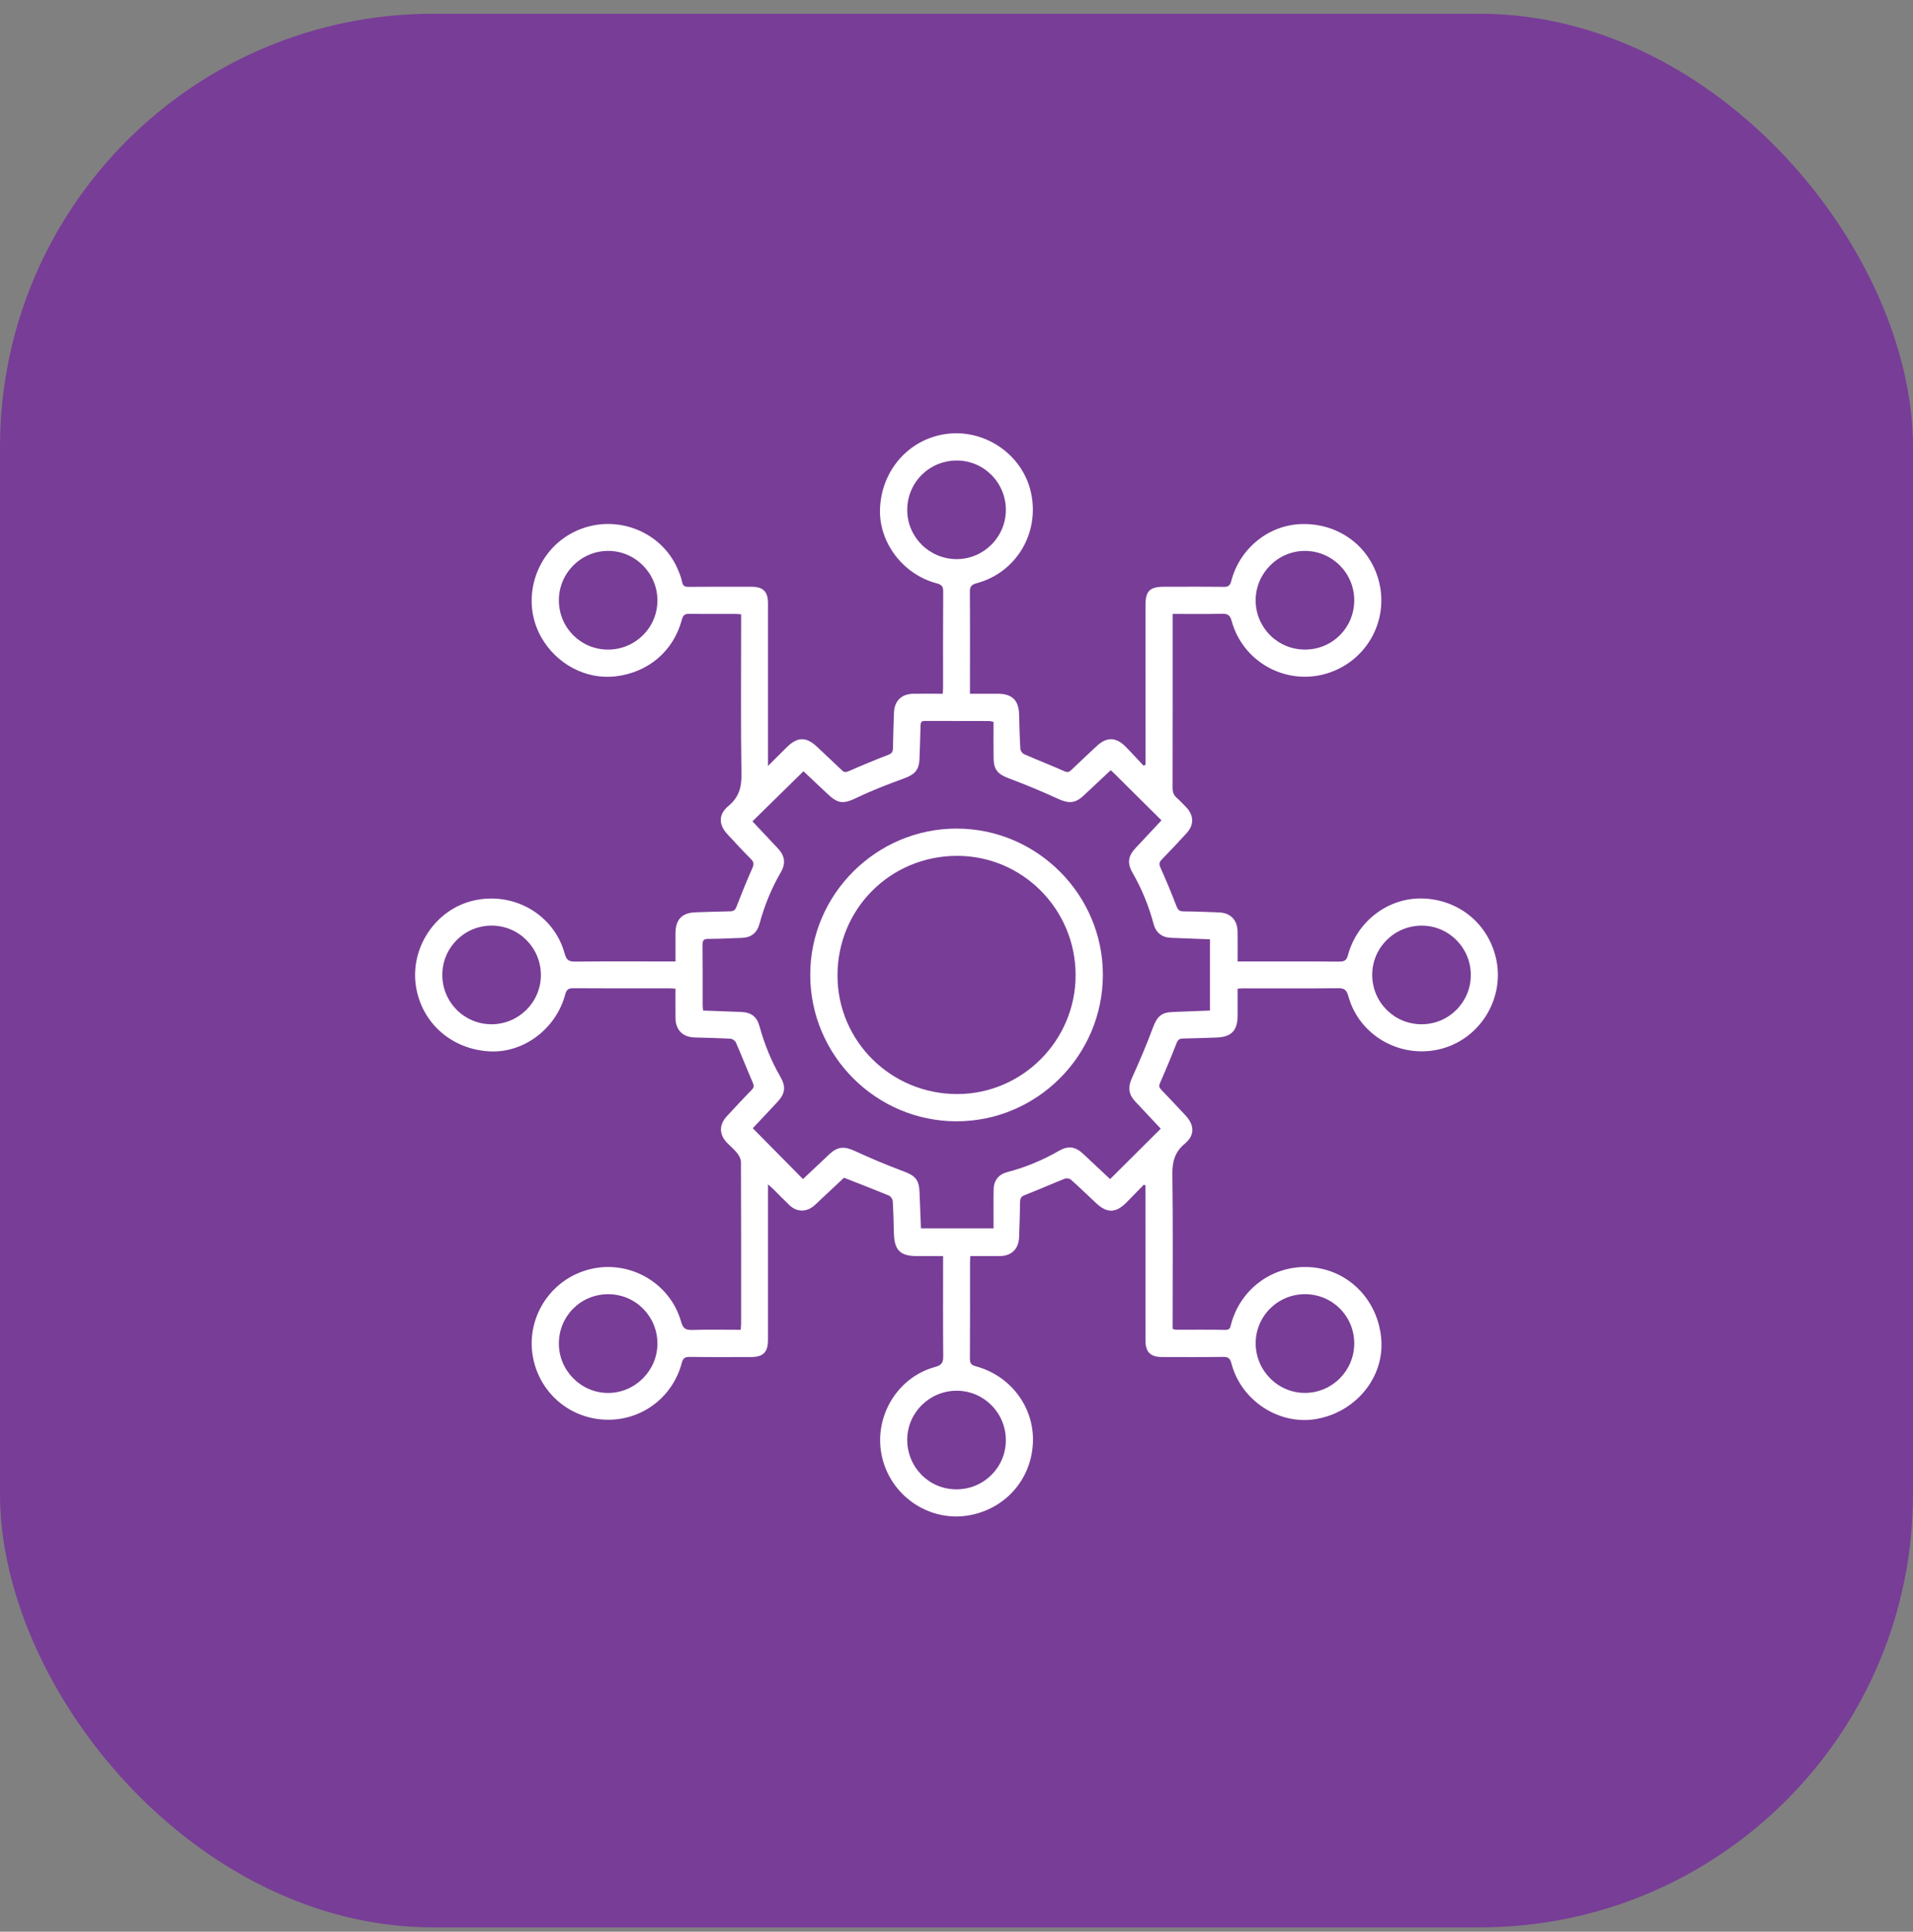 <?xml version="1.0" encoding="UTF-8"?>
<svg xmlns="http://www.w3.org/2000/svg" width="106" height="107" viewBox="0 0 106 107" fill="none">
  <rect x="0" y="0" width="106" height="107" fill="#808080" stroke="none"/>
  <rect y="0.762" width="106" height="106" rx="24" fill="#783D97"></rect>
  <path d="M63.384 65.62C63.062 65.95 62.74 66.282 62.414 66.611C61.831 67.199 61.343 67.211 60.746 66.653C60.276 66.214 59.813 65.766 59.333 65.338C59.261 65.275 59.094 65.253 59.003 65.289C58.263 65.583 57.534 65.906 56.792 66.195C56.591 66.272 56.526 66.366 56.523 66.575C56.516 67.229 56.489 67.883 56.468 68.537C56.446 69.176 56.053 69.567 55.414 69.576C54.873 69.584 54.332 69.577 53.767 69.577C53.76 69.719 53.749 69.826 53.749 69.933C53.749 71.709 53.755 73.483 53.743 75.259C53.741 75.519 53.822 75.615 54.07 75.681C56.003 76.203 57.306 77.945 57.235 79.888C57.162 81.878 55.797 83.495 53.837 83.911C51.648 84.376 49.451 82.991 48.896 80.796C48.341 78.604 49.65 76.304 51.821 75.717C52.195 75.616 52.268 75.461 52.264 75.113C52.248 73.405 52.257 71.696 52.257 69.987C52.257 69.868 52.257 69.747 52.257 69.577C51.755 69.577 51.283 69.577 50.811 69.577C49.883 69.577 49.559 69.257 49.532 68.322C49.515 67.724 49.505 67.124 49.466 66.527C49.459 66.42 49.353 66.268 49.256 66.227C48.45 65.892 47.635 65.579 46.766 65.237C46.369 65.609 45.918 66.032 45.466 66.455C45.345 66.569 45.228 66.687 45.101 66.794C44.677 67.152 44.152 67.143 43.748 66.762C43.442 66.472 43.151 66.167 42.851 65.87C42.777 65.796 42.695 65.729 42.554 65.604C42.554 65.798 42.554 65.914 42.554 66.03C42.554 68.759 42.554 71.489 42.554 74.218C42.554 74.903 42.293 75.168 41.615 75.169C40.483 75.17 39.351 75.179 38.22 75.162C37.947 75.158 37.846 75.238 37.776 75.502C37.28 77.367 35.628 78.636 33.721 78.642C31.798 78.648 30.14 77.4 29.619 75.556C28.988 73.326 30.29 70.995 32.526 70.348C34.752 69.703 37.116 70.99 37.743 73.22C37.845 73.583 37.989 73.679 38.346 73.668C39.231 73.642 40.117 73.66 41.043 73.66C41.052 73.521 41.066 73.405 41.066 73.289C41.067 70.316 41.07 67.343 41.057 64.369C41.057 64.204 40.958 64.017 40.852 63.881C40.69 63.673 40.48 63.502 40.294 63.312C39.844 62.85 39.832 62.311 40.271 61.834C40.729 61.336 41.193 60.843 41.663 60.357C41.782 60.233 41.787 60.143 41.718 59.983C41.396 59.243 41.102 58.491 40.779 57.751C40.735 57.652 40.586 57.545 40.48 57.538C39.816 57.499 39.15 57.487 38.485 57.467C37.83 57.447 37.437 57.053 37.429 56.395C37.422 55.863 37.428 55.331 37.428 54.763C37.302 54.757 37.195 54.747 37.089 54.747C35.313 54.747 33.539 54.753 31.764 54.74C31.489 54.738 31.389 54.825 31.319 55.086C30.808 56.994 29.014 58.337 27.134 58.238C25.058 58.13 23.418 56.714 23.063 54.725C22.677 52.56 24.098 50.386 26.224 49.888C28.46 49.365 30.7 50.651 31.293 52.836C31.391 53.196 31.542 53.267 31.877 53.264C33.597 53.248 35.316 53.257 37.036 53.257C37.155 53.257 37.273 53.257 37.429 53.257C37.429 52.71 37.427 52.203 37.429 51.695C37.433 50.922 37.796 50.554 38.565 50.534C39.196 50.518 39.828 50.488 40.46 50.48C40.661 50.478 40.741 50.401 40.811 50.219C41.087 49.507 41.372 48.798 41.682 48.101C41.777 47.89 41.788 47.763 41.615 47.59C41.168 47.144 40.741 46.677 40.31 46.214C39.816 45.682 39.798 45.115 40.356 44.651C40.93 44.175 41.097 43.632 41.085 42.895C41.041 40.078 41.067 37.26 41.067 34.442V34.028C40.934 34.019 40.837 34.007 40.741 34.007C39.898 34.005 39.054 34.016 38.212 34.001C37.961 33.996 37.852 34.06 37.784 34.32C37.322 36.065 35.923 37.251 34.108 37.465C32.468 37.659 30.819 36.783 29.976 35.272C28.819 33.199 29.677 30.506 31.827 29.456C33.994 28.399 36.63 29.355 37.559 31.539C37.654 31.762 37.747 31.992 37.794 32.229C37.838 32.451 37.936 32.508 38.151 32.507C39.316 32.497 40.481 32.501 41.646 32.502C42.287 32.503 42.554 32.77 42.554 33.413C42.556 36.264 42.554 39.116 42.554 41.967C42.554 42.084 42.554 42.201 42.554 42.427C42.943 42.041 43.259 41.725 43.576 41.41C44.189 40.799 44.673 40.794 45.293 41.385C45.742 41.814 46.2 42.234 46.648 42.664C46.767 42.779 46.855 42.793 47.02 42.72C47.749 42.398 48.486 42.095 49.228 41.807C49.417 41.734 49.476 41.644 49.478 41.45C49.487 40.795 49.515 40.142 49.535 39.487C49.555 38.829 49.945 38.438 50.606 38.429C51.138 38.422 51.669 38.428 52.24 38.428C52.246 38.292 52.255 38.175 52.255 38.058C52.256 36.294 52.25 34.53 52.263 32.766C52.264 32.495 52.185 32.385 51.92 32.317C50.036 31.829 48.686 30.045 48.762 28.169C48.847 26.093 50.289 24.408 52.276 24.061C54.474 23.679 56.653 25.127 57.128 27.288C57.62 29.531 56.308 31.726 54.105 32.31C53.807 32.389 53.737 32.514 53.74 32.806C53.754 34.547 53.746 36.289 53.746 38.031C53.746 38.151 53.746 38.27 53.746 38.428C54.29 38.428 54.797 38.428 55.304 38.428C56.077 38.43 56.448 38.794 56.468 39.56C56.485 40.203 56.499 40.846 56.539 41.488C56.545 41.593 56.658 41.738 56.758 41.782C57.498 42.105 58.251 42.398 58.99 42.724C59.161 42.8 59.245 42.764 59.36 42.652C59.825 42.207 60.296 41.77 60.766 41.33C61.315 40.815 61.831 40.816 62.361 41.35C62.703 41.694 63.028 42.056 63.36 42.409C63.398 42.393 63.436 42.376 63.473 42.359C63.473 42.234 63.473 42.108 63.473 41.983C63.472 39.166 63.471 36.348 63.471 33.53C63.471 32.734 63.706 32.502 64.503 32.502C65.602 32.502 66.7 32.492 67.798 32.508C68.057 32.513 68.159 32.438 68.224 32.186C68.69 30.382 70.285 29.09 72.094 29.03C74.04 28.965 75.716 30.104 76.319 31.903C77.08 34.174 75.825 36.601 73.528 37.303C71.273 37.992 68.876 36.685 68.248 34.404C68.162 34.09 68.041 33.989 67.716 33.998C66.82 34.022 65.922 34.007 64.977 34.007C64.977 34.153 64.977 34.27 64.977 34.388C64.977 37.472 64.979 40.556 64.972 43.64C64.972 43.87 65.029 44.041 65.202 44.192C65.385 44.352 65.552 44.532 65.722 44.707C66.15 45.149 66.174 45.679 65.764 46.134C65.311 46.636 64.845 47.126 64.373 47.611C64.227 47.761 64.215 47.87 64.305 48.068C64.62 48.764 64.91 49.471 65.184 50.183C65.263 50.389 65.34 50.482 65.574 50.483C66.229 50.486 66.882 50.517 67.537 50.54C68.176 50.562 68.562 50.95 68.574 51.595C68.583 52.135 68.576 52.676 68.576 53.258C68.745 53.258 68.875 53.258 69.004 53.258C70.735 53.258 72.465 53.25 74.196 53.266C74.489 53.268 74.613 53.2 74.693 52.901C75.201 51.017 76.931 49.717 78.824 49.769C80.841 49.825 82.485 51.182 82.906 53.139C83.381 55.344 81.981 57.581 79.791 58.114C77.578 58.653 75.311 57.357 74.713 55.182C74.619 54.839 74.493 54.735 74.139 54.739C72.387 54.759 70.634 54.747 68.881 54.748C68.794 54.748 68.708 54.757 68.576 54.765C68.576 55.274 68.576 55.769 68.576 56.264C68.575 57.096 68.223 57.449 67.384 57.472C66.775 57.489 66.165 57.518 65.555 57.526C65.361 57.529 65.269 57.588 65.196 57.777C64.907 58.52 64.601 59.255 64.279 59.984C64.206 60.149 64.226 60.238 64.34 60.356C64.793 60.828 65.241 61.306 65.688 61.784C66.186 62.317 66.218 62.881 65.655 63.347C65.08 63.824 64.951 64.369 64.961 65.082C64.999 67.788 64.976 70.495 64.976 73.202C64.976 73.334 64.976 73.466 64.976 73.614C65.052 73.631 65.113 73.656 65.174 73.657C66.084 73.66 66.994 73.648 67.903 73.665C68.17 73.671 68.172 73.501 68.218 73.335C68.738 71.426 70.442 70.143 72.406 70.182C74.6 70.225 76.357 71.927 76.538 74.185C76.706 76.293 75.133 78.22 72.933 78.602C70.876 78.958 68.773 77.59 68.233 75.522C68.16 75.245 68.058 75.158 67.773 75.162C66.641 75.178 65.51 75.17 64.378 75.168C63.742 75.166 63.471 74.891 63.471 74.248C63.469 71.519 63.47 68.79 63.469 66.061C63.469 65.929 63.469 65.797 63.469 65.665C63.44 65.649 63.41 65.633 63.381 65.618L63.384 65.62ZM55.054 39.98C55.022 39.976 54.99 39.973 54.957 39.97C54.916 39.959 54.874 39.94 54.833 39.94C53.634 39.938 52.436 39.94 51.238 39.934C51.03 39.932 51.012 40.042 51.008 40.206C50.994 40.816 50.969 41.426 50.949 42.035C50.928 42.647 50.687 42.901 50.108 43.112C49.226 43.434 48.345 43.772 47.5 44.177C46.74 44.541 46.456 44.548 45.842 43.966C45.385 43.533 44.926 43.103 44.52 42.722C43.564 43.661 42.634 44.572 41.693 45.496C42.156 45.988 42.627 46.488 43.098 46.988C43.492 47.407 43.552 47.826 43.264 48.319C42.742 49.216 42.357 50.167 42.086 51.166C41.947 51.677 41.63 51.93 41.106 51.951C40.486 51.975 39.864 52.005 39.243 52.006C38.988 52.006 38.927 52.095 38.929 52.336C38.94 53.456 38.934 54.577 38.935 55.697C38.935 55.783 38.95 55.869 38.96 55.977C39.671 56.003 40.367 56.027 41.062 56.054C41.633 56.077 41.941 56.315 42.09 56.863C42.358 57.841 42.737 58.77 43.243 59.651C43.556 60.196 43.51 60.574 43.08 61.038C42.614 61.541 42.142 62.038 41.712 62.496C42.648 63.444 43.564 64.371 44.493 65.312C44.972 64.861 45.465 64.398 45.955 63.935C46.409 63.505 46.788 63.49 47.345 63.746C48.238 64.156 49.145 64.541 50.066 64.882C50.704 65.118 50.925 65.341 50.951 66.028C50.977 66.7 51.004 67.372 51.03 68.042H55.054C55.054 67.304 55.044 66.596 55.057 65.888C55.066 65.383 55.339 65.049 55.817 64.924C56.82 64.662 57.769 64.269 58.667 63.752C59.189 63.452 59.581 63.504 60.025 63.919C60.527 64.387 61.026 64.857 61.511 65.313C62.451 64.378 63.374 63.459 64.318 62.52C63.86 62.032 63.391 61.533 62.921 61.033C62.506 60.591 62.491 60.217 62.739 59.672C63.151 58.767 63.54 57.85 63.886 56.919C64.111 56.314 64.344 56.08 64.981 56.056C65.665 56.03 66.349 56.003 67.045 55.977V52.03C66.311 52.002 65.604 51.977 64.897 51.948C64.377 51.927 64.052 51.67 63.916 51.163C63.651 50.173 63.264 49.234 62.755 48.344C62.446 47.804 62.504 47.417 62.934 46.961C63.402 46.463 63.869 45.963 64.358 45.441C63.453 44.543 62.572 43.667 61.69 42.794C61.652 42.756 61.609 42.722 61.544 42.665C61.037 43.14 60.538 43.608 60.037 44.076C59.577 44.506 59.21 44.515 58.648 44.257C57.744 43.843 56.824 43.46 55.893 43.112C55.317 42.896 55.066 42.647 55.056 42.033C55.044 41.349 55.053 40.664 55.053 39.979L55.054 39.98ZM81.498 54.012C81.5 52.503 80.285 51.276 78.783 51.273C77.272 51.269 76.043 52.481 76.035 53.981C76.028 55.507 77.245 56.734 78.768 56.736C80.274 56.739 81.495 55.52 81.498 54.013V54.012ZM30.967 74.425C30.967 75.923 32.201 77.159 33.694 77.159C35.19 77.157 36.427 75.923 36.428 74.428C36.43 72.915 35.222 71.696 33.715 71.689C32.185 71.681 30.966 72.896 30.967 74.425ZM52.99 82.498C54.502 82.502 55.726 81.294 55.734 79.79C55.742 78.279 54.532 77.047 53.033 77.036C51.522 77.025 50.281 78.236 50.27 79.731C50.26 81.262 51.469 82.494 52.989 82.498L52.99 82.498ZM55.735 28.238C55.732 26.73 54.51 25.506 53.009 25.51C51.481 25.513 50.264 26.734 50.27 28.258C50.275 29.757 51.502 30.971 53.013 30.971C54.511 30.971 55.738 29.739 55.735 28.238ZM72.318 35.981C73.831 35.978 75.037 34.769 75.039 33.254C75.042 31.738 73.803 30.506 72.286 30.516C70.792 30.526 69.567 31.772 69.576 33.27C69.586 34.778 70.806 35.985 72.317 35.981H72.318ZM75.039 74.413C75.039 72.902 73.829 71.692 72.315 71.688C70.806 71.684 69.578 72.902 69.577 74.403C69.576 75.922 70.816 77.166 72.322 77.156C73.824 77.147 75.04 75.919 75.039 74.413ZM24.508 54C24.507 55.508 25.721 56.732 27.225 56.736C28.732 56.741 29.965 55.523 29.97 54.024C29.974 52.498 28.752 51.268 27.234 51.271C25.727 51.275 24.51 52.493 24.508 54ZM33.683 35.982C35.194 35.987 36.421 34.778 36.428 33.275C36.436 31.758 35.2 30.511 33.693 30.515C32.191 30.52 30.97 31.744 30.967 33.248C30.965 34.762 32.172 35.977 33.683 35.982Z" fill="white"></path>
  <path d="M44.895 53.993C44.895 49.539 48.562 45.886 53.023 45.897C57.47 45.907 61.113 49.557 61.111 53.999C61.109 58.464 57.461 62.113 53.001 62.112C48.539 62.11 44.895 58.46 44.895 53.993ZM59.6 53.999C59.59 50.356 56.65 47.406 53.032 47.407C49.336 47.41 46.401 50.348 46.406 54.043C46.411 57.674 49.376 60.605 53.041 60.602C56.658 60.598 59.61 57.627 59.599 54L59.6 53.999Z" fill="white"></path>
</svg>
